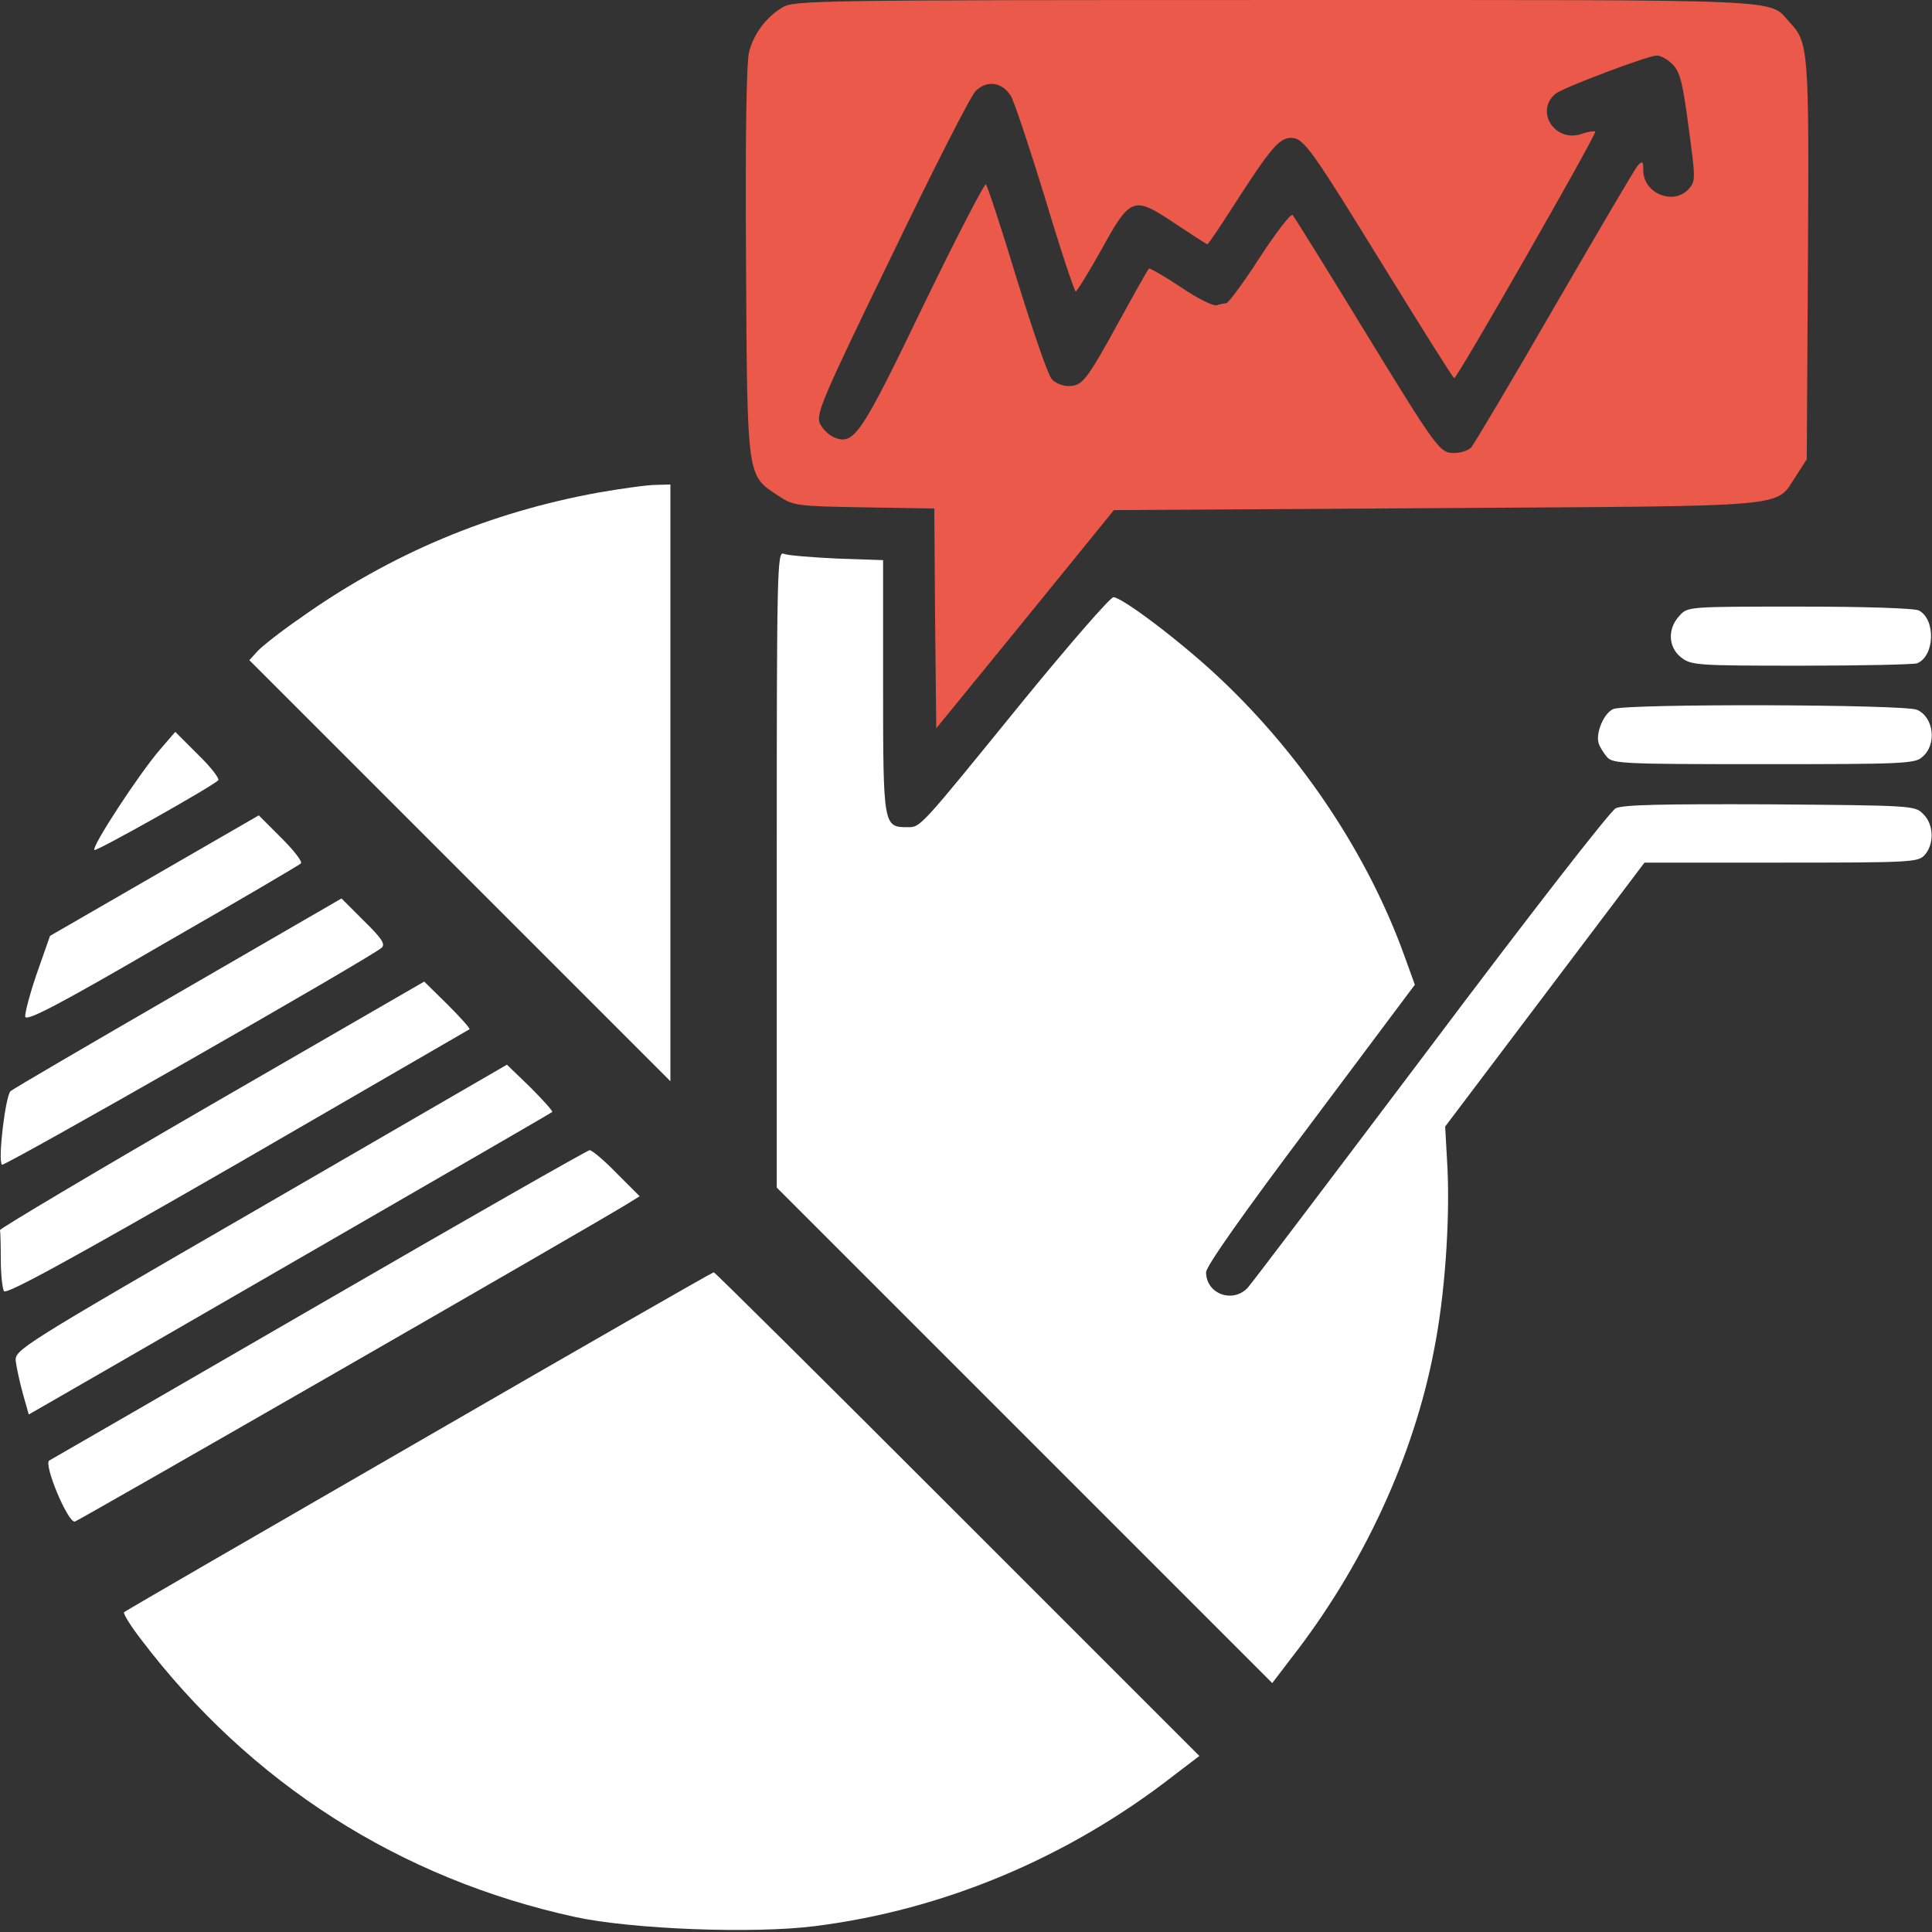 <?xml version="1.0" encoding="UTF-8"?> <svg xmlns="http://www.w3.org/2000/svg" width="654" height="654" viewBox="0 0 654 654" fill="none"><rect x="0" y="0" width="654" height="654" fill="#333333" stroke="none"/><path d="M264.802 2.541C259.335 5.874 255.202 11.341 253.602 17.474C252.669 20.674 252.269 46.141 252.535 88.274C252.935 162.407 252.802 160.807 263.335 167.741C268.535 171.207 269.335 171.341 292.535 171.741L316.269 172.141L316.535 209.341L316.935 246.541L347.069 209.607L377.069 172.674L486.402 172.007C609.202 171.207 600.669 172.007 608.002 161.074L611.602 155.474L612.002 88.807C612.402 17.207 612.269 14.407 605.869 7.607C598.269 -0.526 609.602 0.007 432.002 0.007C274.669 0.007 268.802 0.141 264.802 2.541ZM566.135 21.741C568.669 24.274 569.602 27.741 571.602 43.074C574.002 60.674 574.002 61.34 571.602 64.007C566.535 69.607 556.269 65.474 556.269 57.74C556.269 54.541 556.002 54.407 554.402 56.007C553.469 57.074 540.802 78.674 526.269 103.741C511.735 128.941 498.935 150.407 498.002 151.474C496.935 152.541 494.402 153.341 492.269 153.341C487.335 153.341 486.802 152.674 460.269 109.341C448.402 89.874 438.135 73.474 437.602 72.807C436.935 72.141 432.002 78.674 426.402 87.207C420.935 95.74 415.735 102.674 415.069 102.674C414.402 102.674 412.935 102.941 411.869 103.341C410.935 103.741 405.335 101.074 399.735 97.207C394.135 93.474 389.202 90.674 388.935 90.941C388.535 91.207 384.002 99.341 378.802 108.807C367.735 128.941 366.402 130.674 361.602 130.674C359.602 130.674 357.069 129.607 356.002 128.274C354.802 127.074 349.602 111.874 344.269 94.674C339.069 77.474 334.269 62.941 333.735 62.407C333.335 61.874 323.869 80.141 312.802 102.941C291.469 147.207 289.202 150.674 282.535 148.141C280.535 147.341 278.269 145.074 277.469 143.207C276.269 139.874 278.802 134.007 301.735 86.807C315.735 57.74 328.535 32.541 330.269 30.807C334.002 27.074 339.202 27.741 342.135 32.407C343.202 34.007 348.402 49.607 353.735 66.941C358.935 84.407 363.735 98.674 364.135 98.674C364.535 98.674 368.402 92.407 372.669 84.807C382.802 66.407 383.602 66.141 398.269 76.007C403.735 79.607 408.402 82.674 408.669 82.674C409.069 82.674 413.335 76.274 418.269 68.54C429.869 50.541 433.069 46.674 436.935 46.674C441.335 46.674 443.469 49.74 468.935 91.074C481.469 111.341 491.869 128.007 492.269 128.007C493.335 128.007 540.669 45.207 540.002 44.541C539.602 44.274 537.735 44.541 535.735 45.207C526.669 48.674 519.335 37.874 526.535 31.741C528.935 29.741 557.202 19.074 560.669 18.807C562.002 18.674 564.402 20.007 566.135 21.741Z" fill="#EA594A"></path><path d="M202.935 166.674C165.868 173.341 132.135 187.474 101.468 209.341C95.068 213.741 88.668 218.807 87.201 220.407L84.401 223.474L155.601 294.674L226.935 366.007V264.941V164.007L222.001 164.141C219.201 164.141 210.668 165.341 202.935 166.674Z" fill="white"></path><path d="M262.935 294.141V402.007L346.801 485.874L430.668 569.741L437.068 561.341C461.335 530.274 478.535 493.207 485.468 456.807C489.068 438.674 490.801 413.874 490.001 395.741L489.201 381.341L522.935 336.674L556.668 292.007H602.935C646.668 292.007 649.335 291.874 651.468 289.474C654.801 285.874 654.668 279.074 651.068 275.607C648.268 272.674 647.601 272.674 599.201 272.274C562.001 272.141 549.468 272.407 546.935 273.607C545.068 274.541 517.201 310.407 484.268 354.274C451.601 397.607 423.735 434.407 422.401 435.874C417.335 441.341 408.268 438.007 408.268 430.674C408.268 428.674 420.935 410.674 443.601 380.541L478.935 333.341L475.468 323.741C463.201 289.607 440.935 256.007 413.068 229.741C400.401 217.741 380.401 202.541 376.935 202.141C375.868 202.141 362.401 217.607 346.801 236.674C310.801 280.941 311.735 280.007 307.068 280.007C299.068 280.007 298.935 279.474 298.935 232.407V189.607L283.335 189.074C274.668 188.674 266.535 188.007 265.335 187.474C263.068 186.407 262.935 192.007 262.935 294.141Z" fill="white"></path><path d="M568.535 208.407C564.402 212.807 564.668 219.074 569.068 222.541C572.535 225.207 574.268 225.341 609.735 225.341C630.002 225.341 647.735 224.941 648.935 224.541C654.935 222.141 655.335 209.741 649.602 206.674C648.135 205.874 631.335 205.341 609.202 205.341C571.468 205.341 571.335 205.341 568.535 208.407Z" fill="white"></path><path d="M546.135 240.007C542.935 241.34 540.001 248.274 541.201 251.74C541.601 252.94 542.935 255.074 544.001 256.274C545.868 258.54 550.135 258.674 596.935 258.674C643.601 258.674 648.268 258.54 650.668 256.274C655.735 252.14 654.668 242.807 648.935 240.274C644.801 238.407 550.668 238.14 546.135 240.007Z" fill="white"></path><path d="M54.269 253.607C47.202 261.741 30.535 287.207 32.002 287.741C33.069 288.007 71.335 266.541 73.869 264.141C74.402 263.607 71.469 259.741 67.069 255.474L59.335 247.741L54.269 253.607Z" fill="white"></path><path d="M52.268 296.407L16.934 316.807L12.534 329.341C10.134 336.274 8.401 342.941 8.535 344.141C8.801 345.874 19.468 340.407 54.934 319.741C80.268 305.207 101.335 292.807 101.868 292.274C102.401 291.607 99.468 287.874 95.201 283.607L87.601 276.007L52.268 296.407Z" fill="white"></path><path d="M60.535 336.007C30.135 353.607 4.535 368.54 3.602 369.34C1.869 370.807 -0.798 392.807 0.669 394.274C1.469 394.94 126.002 323.874 129.202 320.807C130.535 319.607 129.202 317.607 123.202 311.74L115.602 304.14L60.535 336.007Z" fill="white"></path><path d="M71.602 373.874C32.002 396.807 -0.265 416.007 0.002 416.407C0.135 416.941 0.268 421.341 0.268 426.274C0.268 431.341 0.802 436.141 1.335 437.074C2.135 438.274 22.935 426.941 80.402 393.874C123.202 369.074 158.535 348.674 158.935 348.407C159.202 348.141 155.868 344.407 151.602 340.141L143.602 332.274L71.602 373.874Z" fill="white"></path><path d="M88.268 408.674C6.402 456.007 4.935 456.94 5.335 460.807C5.602 462.94 6.668 467.874 7.735 471.74L9.735 478.807L15.335 475.607C18.402 473.874 58.135 450.94 103.602 424.674C149.068 398.407 186.535 376.807 186.935 376.407C187.202 376.14 183.868 372.407 179.602 368.14L171.602 360.407L88.268 408.674Z" fill="white"></path><path d="M108.269 441.474C58.802 470.141 17.602 493.874 16.669 494.407C14.668 495.607 22.935 515.474 25.335 515.074C26.535 514.807 198.269 416.141 212.002 407.741L216.535 404.941L208.802 397.207C204.535 392.807 200.402 389.341 199.602 389.341C198.935 389.341 157.735 412.807 108.269 441.474Z" fill="white"></path><path d="M141.868 487.874C87.335 519.341 42.401 545.341 42.002 545.741C41.602 546.141 44.135 550.274 47.735 554.941C84.668 603.607 135.335 636.007 194.801 648.941C214.001 653.074 255.068 654.674 275.868 652.007C319.468 646.541 361.735 628.807 397.602 600.807L406.002 594.407L324.135 512.541C279.068 467.474 242.001 430.674 241.601 430.674C241.201 430.674 196.268 456.407 141.868 487.874Z" fill="white"></path></svg> 